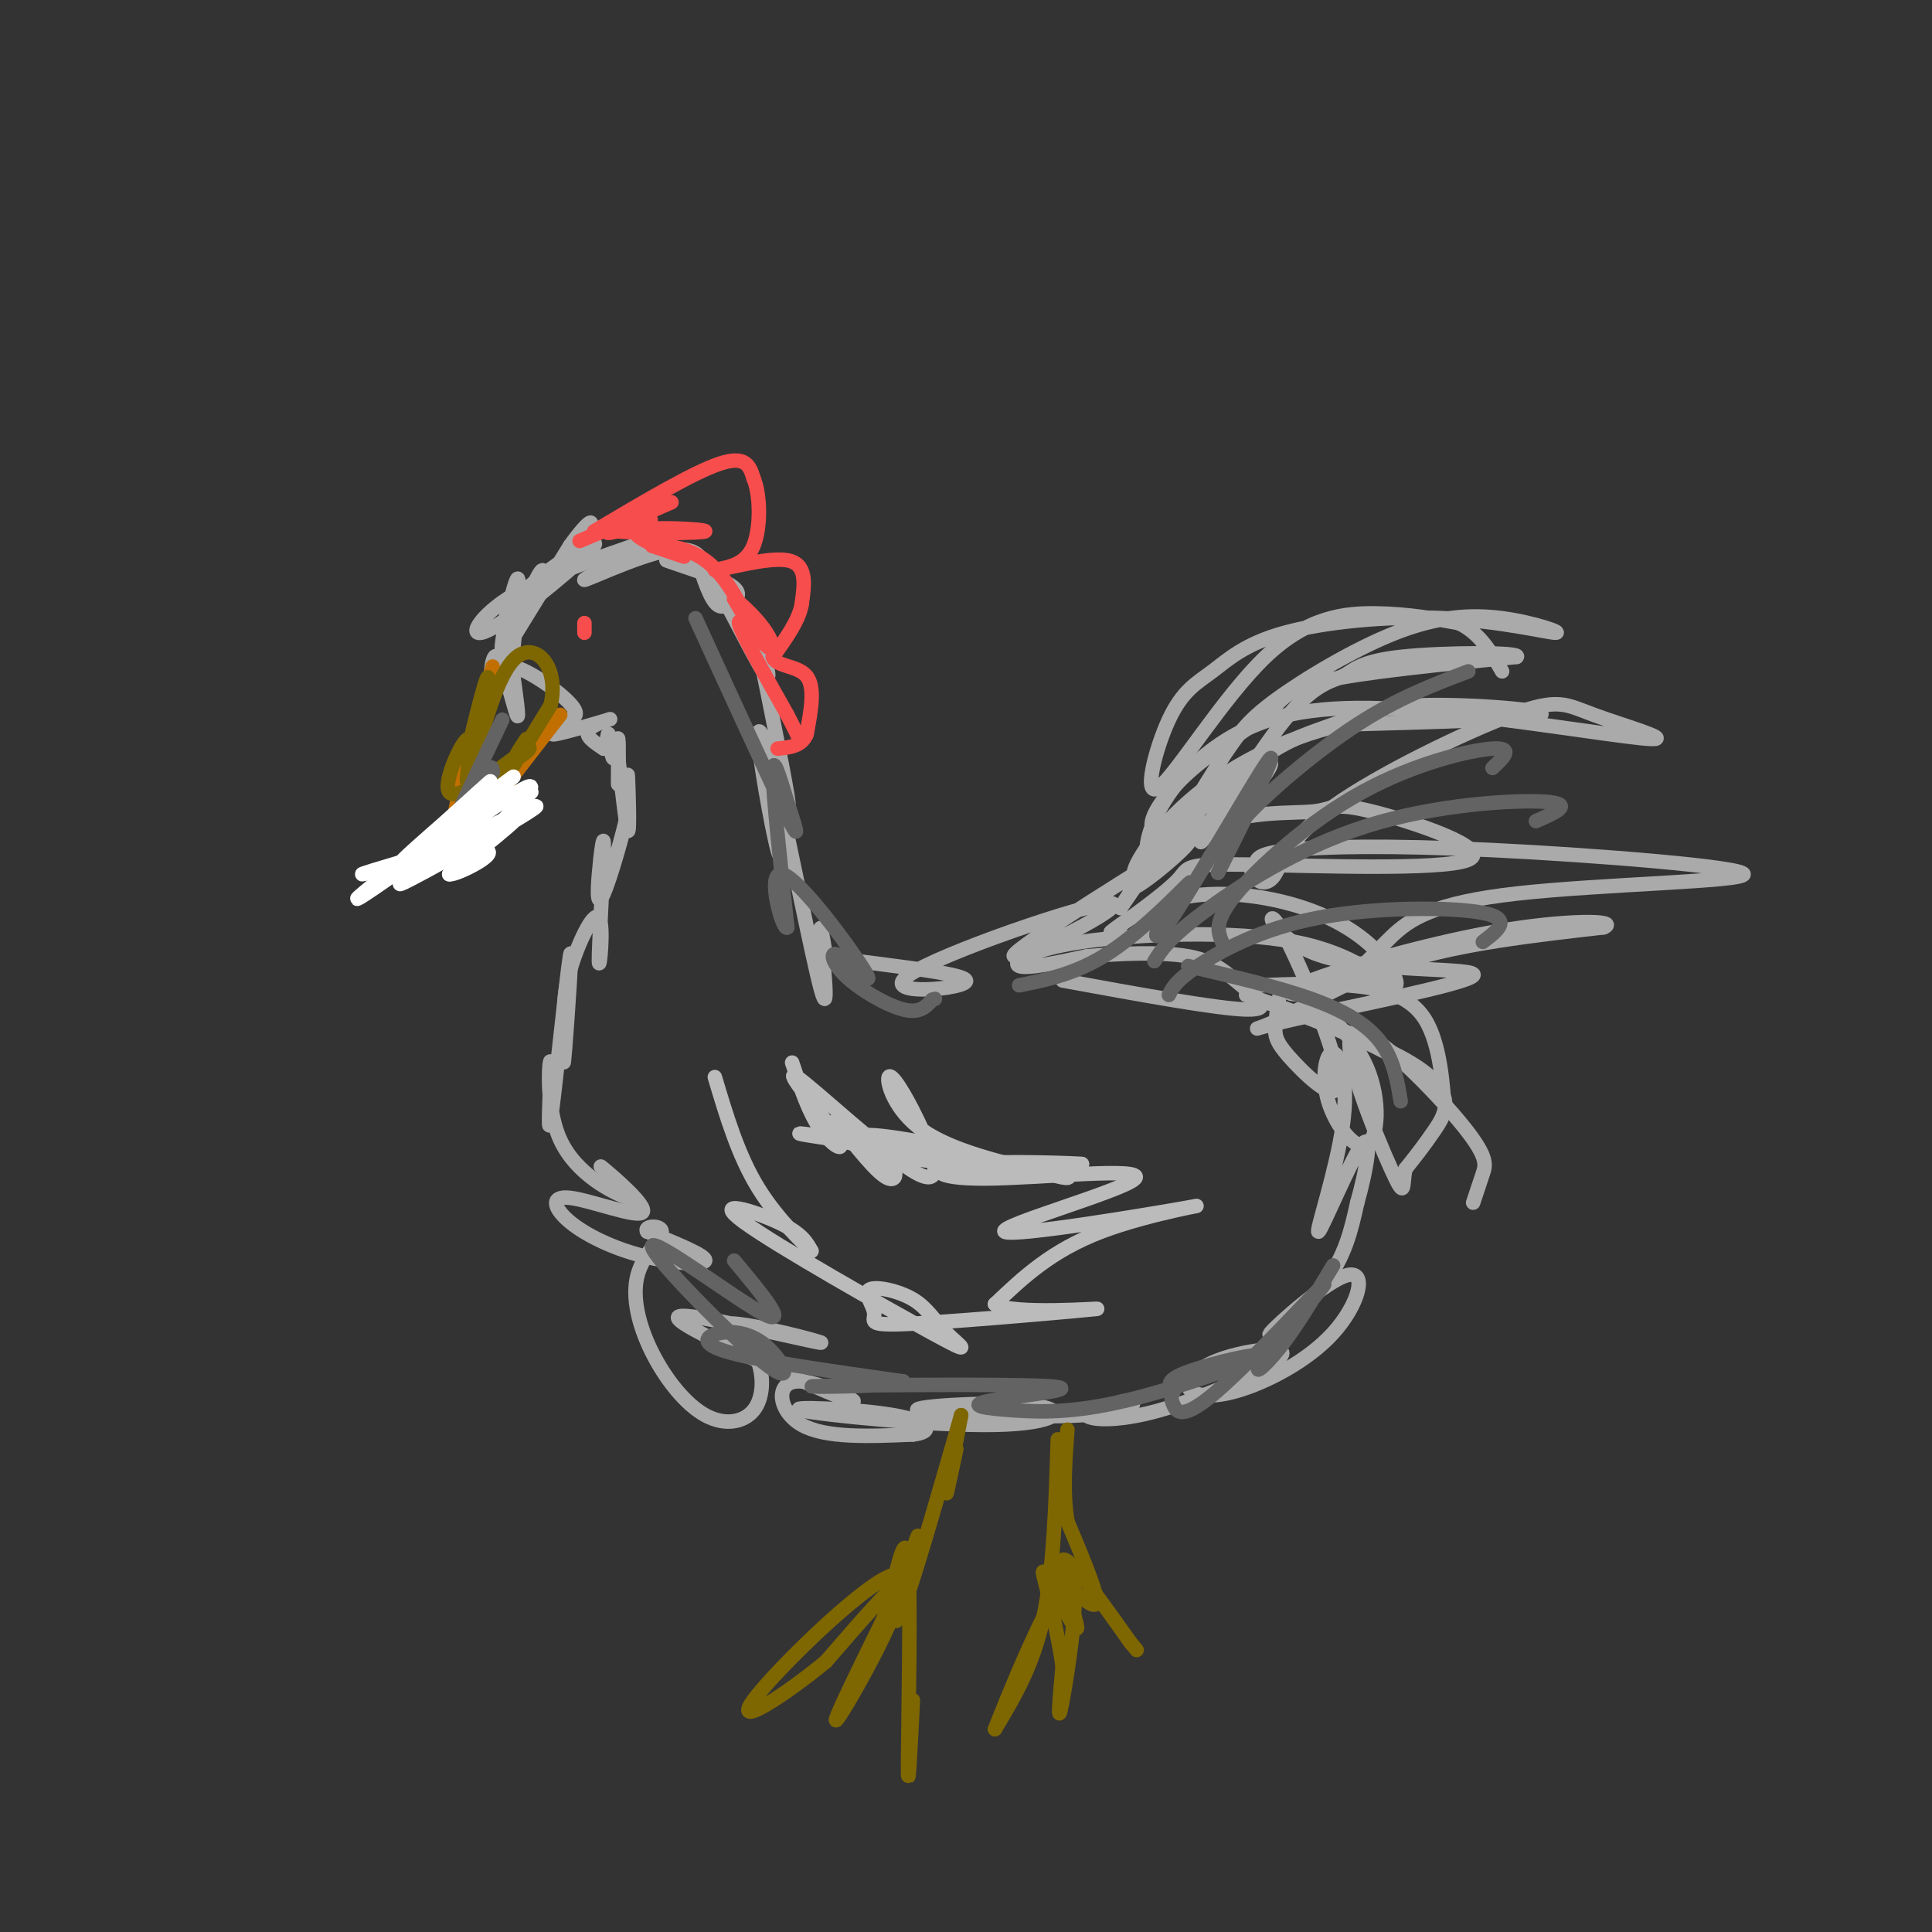 <svg viewBox='0 0 400 400' version='1.1' xmlns='http://www.w3.org/2000/svg' xmlns:xlink='http://www.w3.org/1999/xlink'><rect x="0" y="0" width="400" height="400" fill="#333333" stroke="none"/><g fill='none' stroke='rgb(170,170,170)' stroke-width='3' stroke-linecap='round' stroke-linejoin='round'><path d='M106,137c0.959,-9.338 1.918,-18.677 1,-17c-0.918,1.677 -3.713,14.369 -3,15c0.713,0.631 4.933,-10.800 7,-15c2.067,-4.200 1.979,-1.169 -1,5c-2.979,6.169 -8.851,15.477 -8,14c0.851,-1.477 8.426,-13.738 16,-26'/><path d='M118,113c3.952,-5.544 5.833,-6.405 3,-2c-2.833,4.405 -10.379,14.077 -14,17c-3.621,2.923 -3.315,-0.902 2,-6c5.315,-5.098 15.641,-11.470 14,-9c-1.641,2.470 -15.250,13.780 -21,17c-5.750,3.220 -3.643,-1.652 3,-6c6.643,-4.348 17.821,-8.174 29,-12'/><path d='M134,112c0.646,0.370 -12.239,7.295 -13,8c-0.761,0.705 10.603,-4.810 17,-6c6.397,-1.190 7.828,1.946 7,3c-0.828,1.054 -3.914,0.027 -7,-1'/><path d='M138,116c1.815,0.756 9.853,3.146 13,5c3.147,1.854 1.404,3.171 0,4c-1.404,0.829 -2.469,1.171 -4,-2c-1.531,-3.171 -3.528,-9.854 -1,-6c2.528,3.854 9.579,18.244 12,22c2.421,3.756 0.210,-3.122 -2,-10'/><path d='M156,129c0.951,4.637 4.329,21.229 6,30c1.671,8.771 1.633,9.722 0,5c-1.633,-4.722 -4.863,-15.118 -5,-12c-0.137,3.118 2.818,19.748 4,24c1.182,4.252 0.591,-3.874 0,-12'/><path d='M161,164c2.048,8.119 7.167,34.417 9,41c1.833,6.583 0.381,-6.548 0,-11c-0.381,-4.452 0.310,-0.226 1,4'/><path d='M171,198c8.250,1.501 28.374,3.253 29,5c0.626,1.747 -18.244,3.489 -12,-1c6.244,-4.489 37.604,-15.209 42,-15c4.396,0.209 -18.173,11.345 -20,11c-1.827,-0.345 17.086,-12.173 36,-24'/><path d='M246,174c2.190,-0.476 -10.333,10.333 -12,10c-1.667,-0.333 7.524,-11.810 9,-13c1.476,-1.190 -4.762,7.905 -11,17'/><path d='M232,188c-0.095,-0.083 5.166,-8.790 12,-16c6.834,-7.210 15.241,-12.923 18,-14c2.759,-1.077 -0.130,2.482 -2,5c-1.870,2.518 -2.722,3.994 -7,6c-4.278,2.006 -11.983,4.540 -14,3c-2.017,-1.540 1.655,-7.155 7,-12c5.345,-4.845 12.362,-8.920 16,-12c3.638,-3.080 3.897,-5.166 12,-7c8.103,-1.834 24.052,-3.417 40,-5'/><path d='M314,136c1.365,-0.992 -15.222,-0.973 -24,0c-8.778,0.973 -9.746,2.902 -12,4c-2.254,1.098 -5.795,1.367 -12,9c-6.205,7.633 -15.075,22.629 -17,25c-1.925,2.371 3.095,-7.884 9,-14c5.905,-6.116 12.696,-8.093 18,-10c5.304,-1.907 9.120,-3.744 19,-4c9.880,-0.256 25.823,1.070 24,2c-1.823,0.930 -21.411,1.465 -41,2'/><path d='M278,150c-12.750,2.870 -24.126,9.046 -32,16c-7.874,6.954 -12.247,14.685 -11,15c1.247,0.315 8.115,-6.785 16,-10c7.885,-3.215 16.789,-2.543 21,-3c4.211,-0.457 3.731,-2.042 12,0c8.269,2.042 25.289,7.712 20,10c-5.289,2.288 -32.885,1.193 -46,1c-13.115,-0.193 -11.747,0.516 -14,3c-2.253,2.484 -8.126,6.742 -14,11'/><path d='M230,193c-0.332,0.121 5.837,-5.076 14,-7c8.163,-1.924 18.319,-0.576 26,2c7.681,2.576 12.888,6.381 16,10c3.112,3.619 4.129,7.053 2,6c-2.129,-1.053 -7.406,-6.591 -20,-9c-12.594,-2.409 -32.506,-1.687 -44,0c-11.494,1.687 -14.570,4.339 -13,5c1.570,0.661 7.785,-0.670 14,-2'/><path d='M225,198c6.392,-0.574 15.373,-1.010 21,0c5.627,1.010 7.900,3.464 11,6c3.100,2.536 7.029,5.153 1,5c-6.029,-0.153 -22.014,-3.077 -38,-6'/><path d='M106,127c-1.679,6.899 -3.357,13.798 -4,14c-0.643,0.202 -0.250,-6.292 1,-5c1.250,1.292 3.357,10.369 4,12c0.643,1.631 -0.179,-4.185 -1,-10'/><path d='M106,138c3.190,0.381 11.667,6.333 13,9c1.333,2.667 -4.476,2.048 -6,2c-1.524,-0.048 1.238,0.476 4,1'/><path d='M117,150c-0.574,0.809 -4.010,2.330 -2,2c2.010,-0.330 9.464,-2.512 11,-3c1.536,-0.488 -2.847,0.718 -4,2c-1.153,1.282 0.923,2.641 3,4'/><path d='M125,155c0.646,-0.472 0.762,-3.651 1,-3c0.238,0.651 0.600,5.133 1,5c0.400,-0.133 0.838,-4.882 1,-4c0.162,0.882 0.046,7.395 0,9c-0.046,1.605 -0.023,-1.697 0,-5'/><path d='M128,157c0.452,3.357 1.583,14.250 2,15c0.417,0.750 0.119,-8.643 0,-11c-0.119,-2.357 -0.060,2.321 0,7'/><path d='M130,168c-1.049,4.982 -3.673,13.935 -5,17c-1.327,3.065 -1.358,0.240 -1,-4c0.358,-4.240 1.104,-9.896 1,-5c-0.104,4.896 -1.059,20.343 -1,23c0.059,2.657 1.131,-7.477 0,-9c-1.131,-1.523 -4.466,5.565 -6,11c-1.534,5.435 -1.267,9.218 -1,13'/><path d='M117,214c-0.283,4.464 -0.489,9.123 0,3c0.489,-6.123 1.673,-23.028 1,-19c-0.673,4.028 -3.202,28.988 -4,34c-0.798,5.012 0.137,-9.925 0,-12c-0.137,-2.075 -1.345,8.710 2,16c3.345,7.290 11.241,11.083 14,12c2.759,0.917 0.379,-1.041 -2,-3'/><path d='M128,245c-1.706,-1.753 -4.970,-4.635 -3,-3c1.970,1.635 9.172,7.787 8,9c-1.172,1.213 -10.720,-2.515 -15,-3c-4.280,-0.485 -3.291,2.272 0,5c3.291,2.728 8.886,5.427 15,7c6.114,1.573 12.747,2.021 13,1c0.253,-1.021 -5.873,-3.510 -12,-6'/><path d='M134,255c-0.862,-1.269 2.984,-1.443 3,0c0.016,1.443 -3.799,4.503 -5,9c-1.201,4.497 0.211,10.432 3,16c2.789,5.568 6.954,10.771 11,13c4.046,2.229 7.974,1.485 10,-1c2.026,-2.485 2.150,-6.710 1,-10c-1.150,-3.290 -3.575,-5.645 -6,-8'/><path d='M151,274c4.710,-0.027 19.485,3.905 19,4c-0.485,0.095 -16.230,-3.648 -24,-5c-7.770,-1.352 -7.565,-0.313 1,4c8.565,4.313 25.492,11.898 29,13c3.508,1.102 -6.402,-4.280 -11,-4c-4.598,0.280 -3.885,6.223 1,9c4.885,2.777 13.943,2.389 23,2'/><path d='M189,297c4.383,-0.469 3.841,-2.642 -4,-4c-7.841,-1.358 -22.981,-1.901 -19,-1c3.981,0.901 27.084,3.247 40,3c12.916,-0.247 15.646,-3.088 8,-4c-7.646,-0.912 -25.668,0.106 -24,1c1.668,0.894 23.026,1.664 34,1c10.974,-0.664 11.564,-2.761 10,-3c-1.564,-0.239 -5.282,1.381 -9,3'/><path d='M225,293c0.350,0.883 5.725,1.589 15,-1c9.275,-2.589 22.450,-8.475 25,-11c2.550,-2.525 -5.526,-1.691 -11,0c-5.474,1.691 -8.346,4.239 -8,6c0.346,1.761 3.908,2.734 10,1c6.092,-1.734 14.712,-6.175 20,-12c5.288,-5.825 7.242,-13.036 3,-12c-4.242,1.036 -14.681,10.317 -16,12c-1.319,1.683 6.480,-4.234 11,-10c4.520,-5.766 5.760,-11.383 7,-17'/><path d='M281,249c1.942,-6.725 3.298,-15.037 1,-12c-2.298,3.037 -8.249,17.423 -9,18c-0.751,0.577 3.698,-12.655 5,-22c1.302,-9.345 -0.543,-14.803 -2,-15c-1.457,-0.197 -2.527,4.867 -1,10c1.527,5.133 5.649,10.334 8,9c2.351,-1.334 2.929,-9.203 0,-16c-2.929,-6.797 -9.366,-12.522 -13,-15c-3.634,-2.478 -4.467,-1.708 -5,0c-0.533,1.708 -0.767,4.354 -1,7'/><path d='M264,213c0.018,1.958 0.562,3.354 4,7c3.438,3.646 9.768,9.544 9,3c-0.768,-6.544 -8.634,-25.530 -12,-31c-3.366,-5.470 -2.230,2.576 9,6c11.230,3.424 32.556,2.227 31,4c-1.556,1.773 -25.994,6.516 -37,9c-11.006,2.484 -8.578,2.707 -3,0c5.578,-2.707 14.308,-8.345 26,-12c11.692,-3.655 26.346,-5.328 41,-7'/><path d='M332,192c3.635,-1.490 -7.779,-1.715 -23,1c-15.221,2.715 -34.250,8.371 -40,11c-5.750,2.629 1.779,2.231 7,0c5.221,-2.231 8.135,-6.295 12,-10c3.865,-3.705 8.682,-7.051 26,-9c17.318,-1.949 47.137,-2.502 47,-4c-0.137,-1.498 -30.229,-3.942 -52,-5c-21.771,-1.058 -35.220,-0.731 -42,0c-6.780,0.731 -6.890,1.865 -7,3'/><path d='M260,179c-1.278,1.057 -0.974,2.201 0,3c0.974,0.799 2.616,1.253 4,-1c1.384,-2.253 2.510,-7.212 12,-14c9.490,-6.788 27.344,-15.404 37,-19c9.656,-3.596 11.114,-2.172 17,0c5.886,2.172 16.201,5.092 12,5c-4.201,-0.092 -22.919,-3.196 -39,-5c-16.081,-1.804 -29.527,-2.308 -40,1c-10.473,3.308 -17.974,10.429 -22,17c-4.026,6.571 -4.579,12.592 -2,11c2.579,-1.592 8.289,-10.796 14,-20'/><path d='M253,157c3.432,-5.028 5.013,-7.598 11,-12c5.987,-4.402 16.381,-10.635 25,-14c8.619,-3.365 15.464,-3.860 22,-3c6.536,0.860 12.765,3.077 11,3c-1.765,-0.077 -11.523,-2.448 -23,-3c-11.477,-0.552 -24.672,0.715 -33,3c-8.328,2.285 -11.789,5.588 -15,8c-3.211,2.412 -6.173,3.934 -9,10c-2.827,6.066 -5.521,16.678 -2,14c3.521,-2.678 13.256,-18.644 22,-27c8.744,-8.356 16.498,-9.102 23,-9c6.502,0.102 11.751,1.051 17,2'/><path d='M302,129c4.333,2.000 6.667,6.000 9,10'/><path d='M261,204c5.912,-0.238 11.824,-0.477 18,0c6.176,0.477 12.616,1.668 16,7c3.384,5.332 3.712,14.805 4,17c0.288,2.195 0.536,-2.887 -10,-9c-10.536,-6.113 -31.855,-13.257 -31,-13c0.855,0.257 23.884,7.915 34,14c10.116,6.085 7.319,10.596 5,14c-2.319,3.404 -4.159,5.702 -6,8'/><path d='M291,242c-0.788,3.187 0.242,7.155 -3,0c-3.242,-7.155 -10.756,-25.433 -8,-28c2.756,-2.567 15.780,10.578 22,18c6.220,7.422 5.634,9.121 5,11c-0.634,1.879 -1.317,3.940 -2,6'/></g>
<g fill='none' stroke='rgb(194,111,1)' stroke-width='3' stroke-linecap='round' stroke-linejoin='round'><path d='M102,138c-4.667,16.583 -9.333,33.167 -8,36c1.333,2.833 8.667,-8.083 16,-19'/><path d='M110,155c0.089,0.289 -7.689,10.511 -8,11c-0.311,0.489 6.844,-8.756 14,-18'/></g>
<g fill='none' stroke='rgb(248,77,77)' stroke-width='3' stroke-linecap='round' stroke-linejoin='round'><path d='M123,110c10.250,-6.083 20.500,-12.167 26,-14c5.500,-1.833 6.250,0.583 7,3'/><path d='M156,99c1.444,3.356 1.556,10.244 0,14c-1.556,3.756 -4.778,4.378 -8,5'/><path d='M148,118c1.956,-0.067 10.844,-2.733 15,-2c4.156,0.733 3.578,4.867 3,9'/><path d='M166,125c-0.500,3.333 -3.250,7.167 -6,11'/><path d='M160,136c0.622,2.067 5.178,1.733 7,4c1.822,2.267 0.911,7.133 0,12'/><path d='M167,152c-1.000,2.500 -3.500,2.750 -6,3'/><path d='M120,112c9.762,-4.119 19.524,-8.238 19,-8c-0.524,0.238 -11.333,4.833 -13,6c-1.667,1.167 5.810,-1.095 8,-2c2.190,-0.905 -0.905,-0.452 -4,0'/><path d='M130,108c-2.435,0.430 -6.523,1.505 -2,2c4.523,0.495 17.656,0.411 18,0c0.344,-0.411 -12.100,-1.149 -14,0c-1.900,1.149 6.743,4.185 9,5c2.257,0.815 -1.871,-0.593 -6,-2'/><path d='M135,113c1.060,-0.321 6.708,-0.125 11,3c4.292,3.125 7.226,9.179 8,11c0.774,1.821 -0.613,-0.589 -2,-3'/><path d='M152,124c0.861,0.512 4.014,3.292 6,6c1.986,2.708 2.804,5.344 1,4c-1.804,-1.344 -6.230,-6.670 -6,-5c0.230,1.670 5.115,10.335 10,19'/><path d='M163,148c2.000,3.833 2.000,3.917 2,4'/><path d='M121,131c0.000,0.000 0.000,-2.000 0,-2'/></g>
<g fill='none' stroke='rgb(126,102,1)' stroke-width='3' stroke-linecap='round' stroke-linejoin='round'><path d='M100,146c-1.917,6.476 -3.833,12.952 -3,9c0.833,-3.952 4.417,-18.333 4,-14c-0.417,4.333 -4.833,27.381 -6,35c-1.167,7.619 0.917,-0.190 3,-8'/><path d='M98,168c-1.044,1.867 -5.156,10.533 -3,8c2.156,-2.533 10.578,-16.267 19,-30'/><path d='M114,146c1.844,-8.044 -3.044,-13.156 -7,-10c-3.956,3.156 -6.978,14.578 -10,26'/><path d='M97,162c-1.119,1.226 1.083,-8.708 0,-9c-1.083,-0.292 -5.452,9.060 -4,11c1.452,1.940 8.726,-3.530 16,-9'/><path d='M109,155c1.956,-0.778 -1.156,1.778 -2,2c-0.844,0.222 0.578,-1.889 2,-4'/></g>
<g fill='none' stroke='rgb(187,187,187)' stroke-width='3' stroke-linecap='round' stroke-linejoin='round'><path d='M173,232c4.394,5.616 8.788,11.233 11,12c2.212,0.767 2.242,-3.314 -4,-6c-6.242,-2.686 -18.755,-3.977 -13,-3c5.755,0.977 29.780,4.221 33,4c3.220,-0.221 -14.364,-3.906 -20,-4c-5.636,-0.094 0.675,3.402 10,5c9.325,1.598 21.662,1.299 34,1'/><path d='M224,241c0.251,-0.082 -16.120,-0.786 -24,0c-7.880,0.786 -7.268,3.063 4,3c11.268,-0.063 33.190,-2.464 31,0c-2.190,2.464 -28.494,9.795 -27,11c1.494,1.205 30.787,-3.714 38,-5c7.213,-1.286 -7.653,1.061 -18,5c-10.347,3.939 -16.173,9.469 -22,15'/><path d='M206,270c3.466,2.355 23.129,0.742 21,1c-2.129,0.258 -26.052,2.387 -37,3c-10.948,0.613 -8.922,-0.290 -9,-2c-0.078,-1.710 -2.261,-4.228 -1,-5c1.261,-0.772 5.965,0.203 9,2c3.035,1.797 4.402,4.415 7,7c2.598,2.585 6.428,5.136 -3,0c-9.428,-5.136 -32.115,-17.960 -39,-23c-6.885,-5.040 2.033,-2.297 7,0c4.967,2.297 5.984,4.149 7,6'/><path d='M168,259c-0.956,-0.933 -6.844,-6.267 -11,-13c-4.156,-6.733 -6.578,-14.867 -9,-23'/><path d='M164,220c1.754,5.260 3.508,10.520 6,14c2.492,3.480 5.723,5.181 3,1c-2.723,-4.181 -11.399,-14.246 -8,-12c3.399,2.246 18.872,16.801 25,20c6.128,3.199 2.911,-4.957 0,-11c-2.911,-6.043 -5.514,-9.973 -6,-9c-0.486,0.973 1.147,6.849 7,11c5.853,4.151 15.927,6.575 26,9'/><path d='M217,243c5.000,1.500 4.500,0.750 4,0'/></g>
<g fill='none' stroke='rgb(126,102,1)' stroke-width='3' stroke-linecap='round' stroke-linejoin='round'><path d='M198,300c-1.083,5.083 -2.167,10.167 -2,9c0.167,-1.167 1.583,-8.583 3,-16'/><path d='M199,293c-4.260,14.865 -8.520,29.731 -11,37c-2.480,7.269 -3.181,6.942 -2,2c1.181,-4.942 4.244,-14.500 4,-14c-0.244,0.500 -3.797,11.058 -4,13c-0.203,1.942 2.942,-4.731 1,-4c-1.942,0.731 -8.971,8.865 -16,17'/><path d='M171,344c-7.911,6.544 -19.687,14.404 -15,8c4.687,-6.404 25.839,-27.070 30,-26c4.161,1.070 -8.668,23.877 -12,29c-3.332,5.123 2.834,-7.439 9,-20'/><path d='M183,335c2.536,-8.464 4.375,-19.625 5,-12c0.625,7.625 0.036,34.036 0,42c-0.036,7.964 0.482,-2.518 1,-13'/><path d='M219,298c-0.417,13.500 -0.833,27.000 -3,37c-2.167,10.000 -6.083,16.500 -10,23'/><path d='M206,358c1.905,-5.024 11.667,-29.083 15,-31c3.333,-1.917 0.238,18.310 -1,25c-1.238,6.690 -0.619,-0.155 0,-7'/><path d='M220,345c-0.557,-4.062 -1.950,-10.715 -3,-15c-1.050,-4.285 -1.756,-6.200 0,-3c1.756,3.200 5.973,11.515 6,10c0.027,-1.515 -4.135,-12.862 -3,-14c1.135,-1.138 7.568,7.931 14,17'/><path d='M234,340c2.333,2.833 1.167,1.417 0,0'/><path d='M223,330c2.167,1.750 4.333,3.500 4,1c-0.333,-2.500 -3.167,-9.250 -6,-16'/><path d='M221,315c-1.000,-5.833 -0.500,-12.417 0,-19'/></g>
<g fill='none' stroke='rgb(99,99,100)' stroke-width='3' stroke-linecap='round' stroke-linejoin='round'><path d='M152,261c5.812,6.979 11.623,13.958 6,11c-5.623,-2.958 -22.681,-15.854 -23,-14c-0.319,1.854 16.102,18.458 23,24c6.898,5.542 4.271,0.022 1,-3c-3.271,-3.022 -7.188,-3.544 -10,-3c-2.812,0.544 -4.518,2.156 2,4c6.518,1.844 21.259,3.922 36,6'/><path d='M187,286c-1.620,1.195 -23.672,1.184 -18,1c5.672,-0.184 39.066,-0.541 48,0c8.934,0.541 -6.592,1.978 -12,3c-5.408,1.022 -0.698,1.627 5,2c5.698,0.373 12.383,0.512 23,-2c10.617,-2.512 25.166,-7.676 27,-9c1.834,-1.324 -9.047,1.193 -14,3c-4.953,1.807 -3.976,2.903 -3,4'/><path d='M243,288c-0.599,1.059 -0.598,1.706 0,3c0.598,1.294 1.793,3.233 9,-3c7.207,-6.233 20.427,-20.640 22,-22c1.573,-1.360 -8.499,10.326 -12,15c-3.501,4.674 -0.429,2.335 3,-2c3.429,-4.335 7.214,-10.668 11,-17'/><path d='M211,204c6.090,-1.226 12.180,-2.451 19,-7c6.820,-4.549 14.371,-12.421 16,-14c1.629,-1.579 -2.663,3.135 -5,7c-2.337,3.865 -2.719,6.881 3,-2c5.719,-8.881 17.540,-29.660 19,-31c1.460,-1.340 -7.440,16.760 -10,22c-2.560,5.240 1.220,-2.380 5,-10'/><path d='M258,169c4.867,-5.289 14.533,-13.511 23,-19c8.467,-5.489 15.733,-8.244 23,-11'/><path d='M253,195c-0.869,-2.143 -1.738,-4.286 3,-10c4.738,-5.714 15.083,-15.000 26,-21c10.917,-6.000 22.405,-8.714 27,-9c4.595,-0.286 2.298,1.857 0,4'/><path d='M239,199c1.494,-2.363 2.988,-4.726 10,-10c7.012,-5.274 19.542,-13.458 34,-18c14.458,-4.542 30.845,-5.440 37,-5c6.155,0.440 2.077,2.220 -2,4'/><path d='M242,206c0.720,-1.470 1.440,-2.940 6,-6c4.560,-3.060 12.958,-7.708 25,-10c12.042,-2.292 27.726,-2.226 34,-1c6.274,1.226 3.137,3.613 0,6'/><path d='M246,200c9.511,2.222 19.022,4.444 26,7c6.978,2.556 11.422,5.444 14,9c2.578,3.556 3.289,7.778 4,12'/><path d='M144,128c7.923,17.298 15.845,34.595 19,41c3.155,6.405 1.542,1.917 0,-3c-1.542,-4.917 -3.012,-10.262 -3,-6c0.012,4.262 1.506,18.131 3,32'/><path d='M163,192c-0.867,1.187 -4.536,-11.844 -1,-11c3.536,0.844 14.276,15.563 17,20c2.724,4.437 -2.569,-1.409 -5,-3c-2.431,-1.591 -2.001,1.072 1,4c3.001,2.928 8.572,6.122 12,7c3.428,0.878 4.714,-0.561 6,-2'/><path d='M193,207c1.000,-0.333 0.500,-0.167 0,0'/><path d='M104,149c-6.667,14.000 -13.333,28.000 -14,30c-0.667,2.000 4.667,-8.000 10,-18'/><path d='M100,161c2.000,-3.167 2.000,-2.083 2,-1'/></g>
<g fill='none' stroke='rgb(255,255,255)' stroke-width='3' stroke-linecap='round' stroke-linejoin='round'><path d='M110,164c-6.164,6.118 -12.329,12.236 -10,10c2.329,-2.236 13.150,-12.826 9,-11c-4.150,1.826 -23.271,16.069 -26,17c-2.729,0.931 10.935,-11.448 16,-16c5.065,-4.552 1.533,-1.276 -2,2'/><path d='M97,166c-5.254,4.567 -17.388,14.983 -13,12c4.388,-2.983 25.300,-19.367 22,-17c-3.300,2.367 -30.812,23.483 -32,25c-1.188,1.517 23.946,-16.567 30,-21c6.054,-4.433 -6.973,4.783 -20,14'/><path d='M84,179c5.126,-1.783 27.941,-13.241 27,-12c-0.941,1.241 -25.638,15.180 -28,16c-2.362,0.820 17.611,-11.480 23,-14c5.389,-2.520 -3.805,4.740 -13,12'/><path d='M93,181c1.466,0.309 11.630,-4.917 7,-5c-4.630,-0.083 -24.054,4.978 -25,5c-0.946,0.022 16.587,-4.994 23,-7c6.413,-2.006 1.707,-1.003 -3,0'/></g>
</svg>
